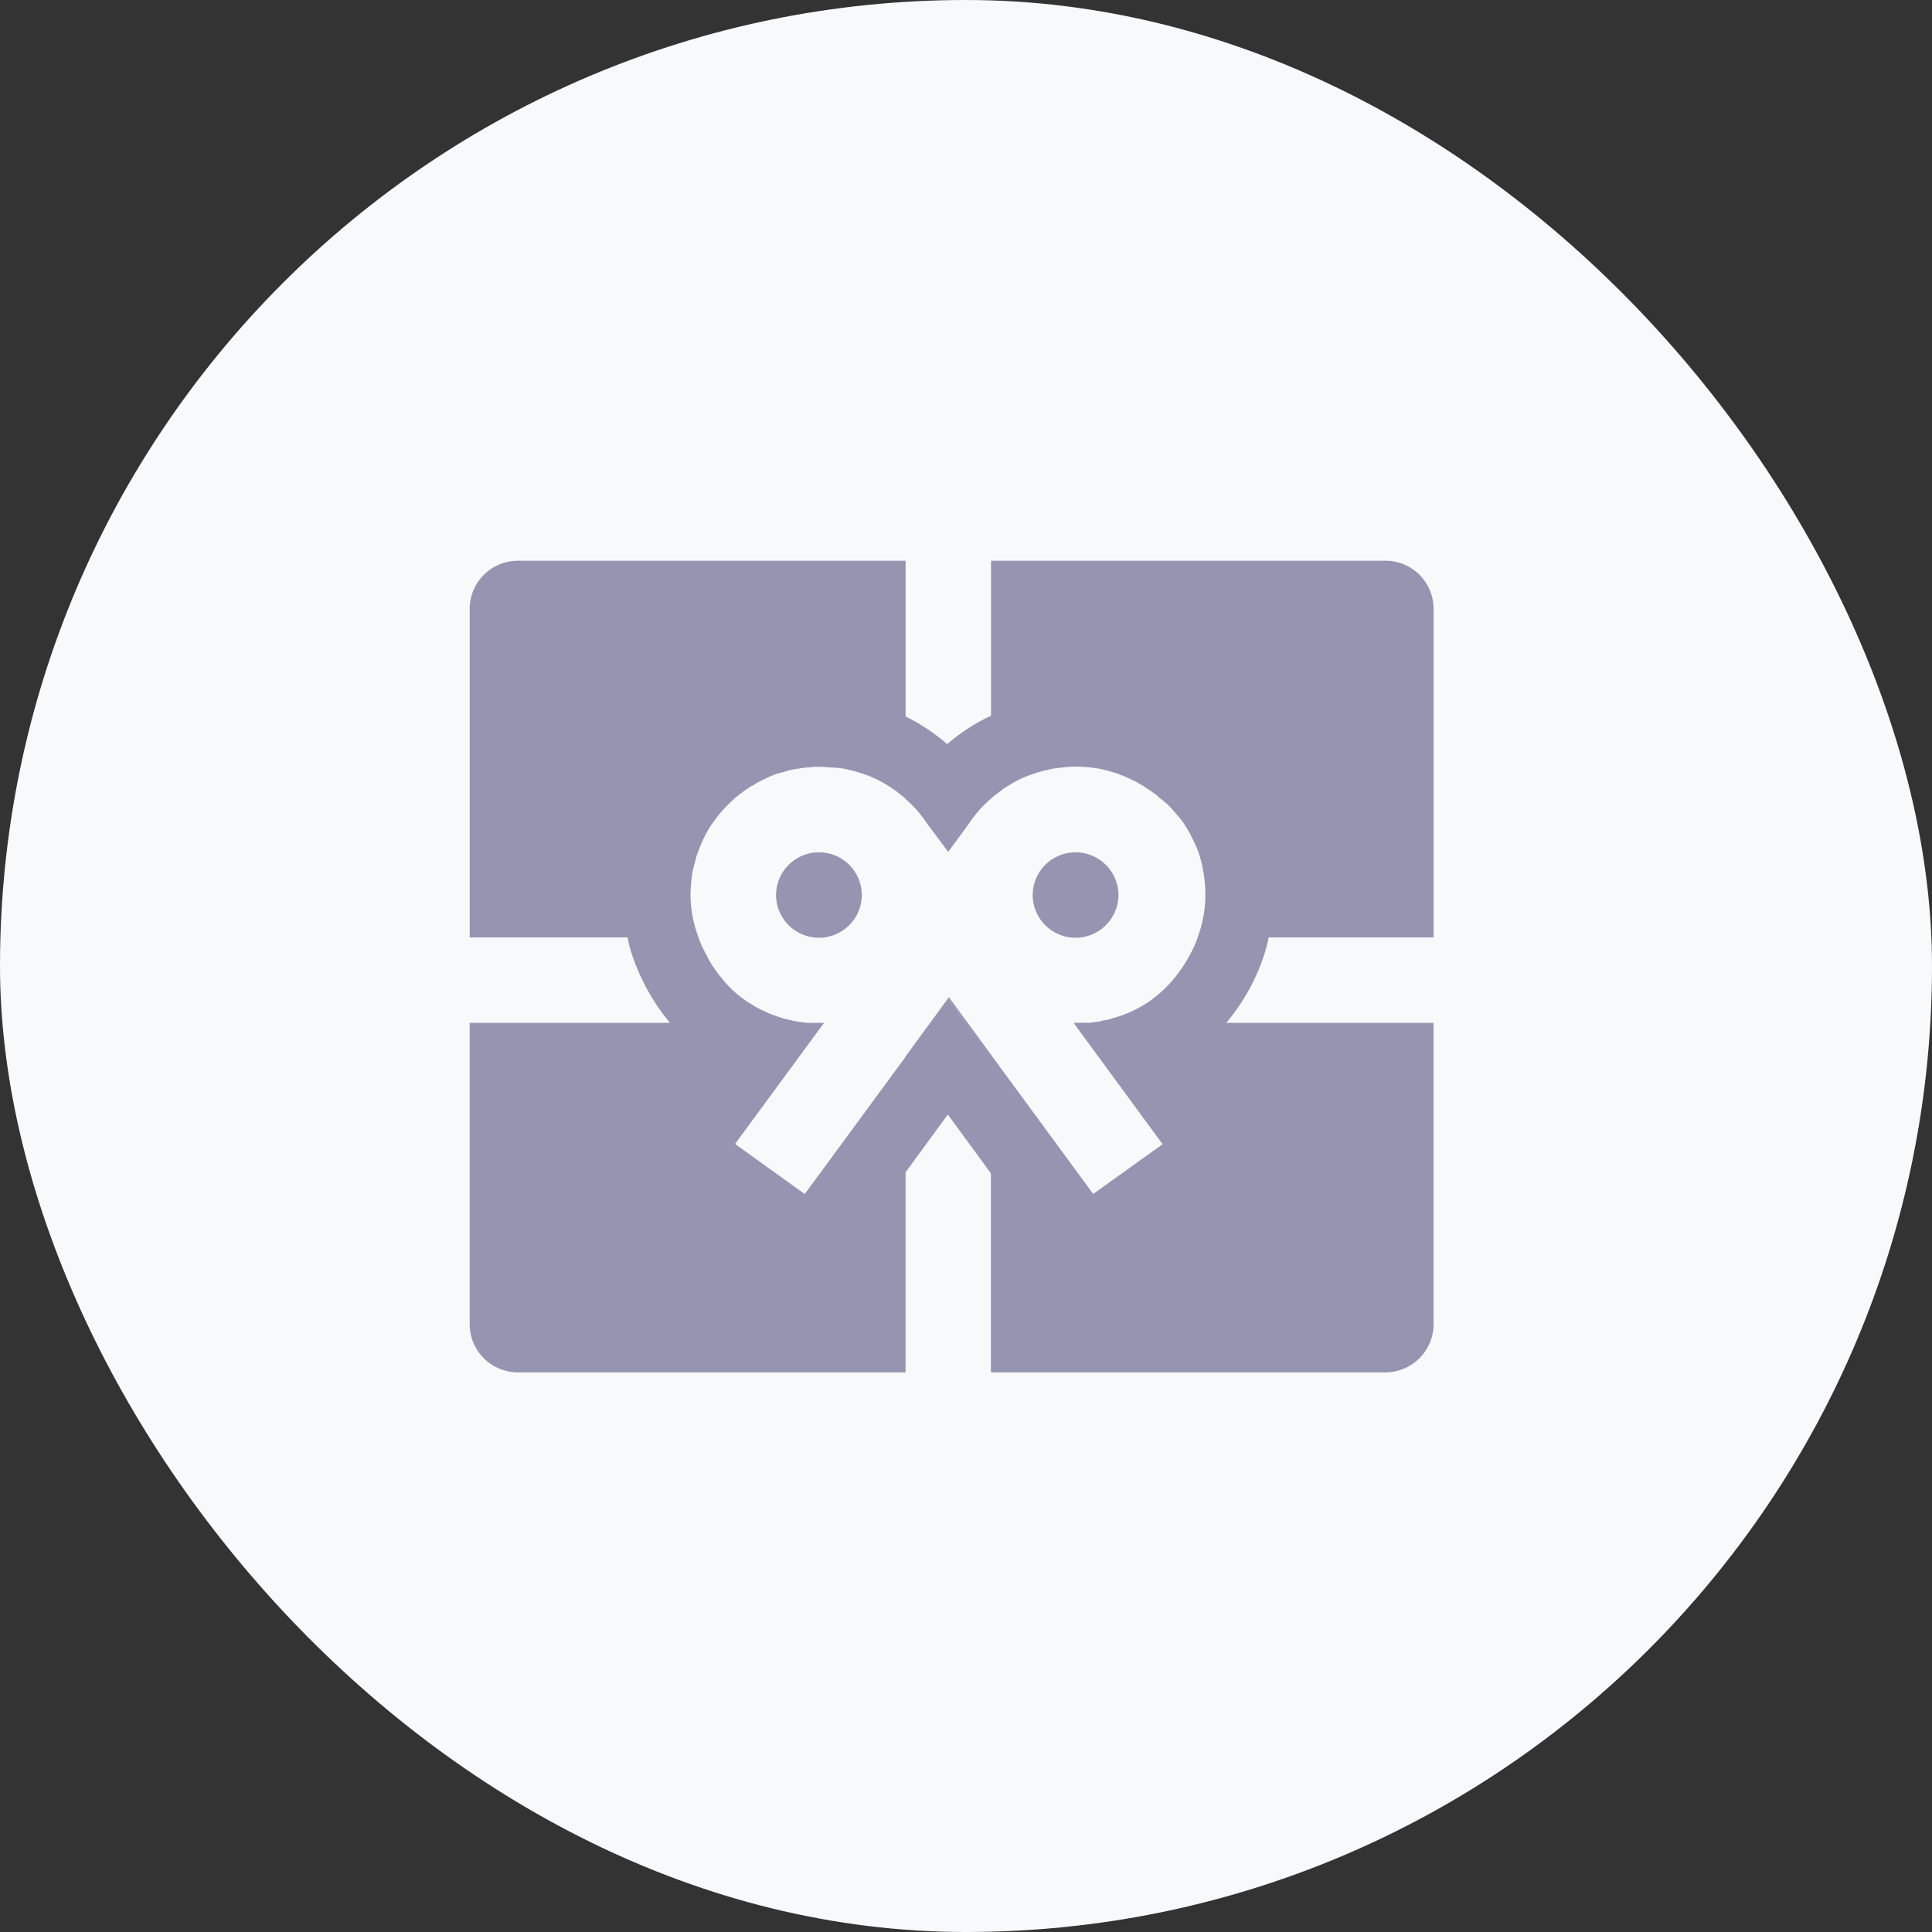 <svg id="Group_8875" data-name="Group 8875" xmlns="http://www.w3.org/2000/svg" width="64" height="64" viewBox="0 0 64 64">
  <rect x="0" y="0" width="64" height="64" fill="#333333" stroke="none"/>
  <rect id="Rectangle" width="64" height="64" rx="32" fill="#f8f9fb"/>
  <g id="Group_249" data-name="Group 249" transform="translate(-2.802 65.282)">
    <g id="Group_219" data-name="Group 219" transform="translate(28.509 -37.048)">
      <path id="Path_275" data-name="Path 275" d="M28.537-38.38a1.423,1.423,0,0,0-1.427,1.415,1.423,1.423,0,0,0,1.427,1.415,1.421,1.421,0,0,0,1.415-1.415A1.421,1.421,0,0,0,28.537-38.38Z" transform="translate(-27.11 38.38)" fill="none"/>
      <path id="Path_276" data-name="Path 276" d="M35.855-38.38a1.421,1.421,0,0,0-1.415,1.415,1.421,1.421,0,0,0,1.415,1.415,1.423,1.423,0,0,0,1.427-1.415A1.423,1.423,0,0,0,35.855-38.38Z" transform="translate(-25.938 38.38)" fill="none"/>
      <g id="Group_218" data-name="Group 218">
        <path id="Path_277" data-name="Path 277" d="M37.282-36.965a1.423,1.423,0,0,1-1.427,1.415,1.421,1.421,0,0,1-1.415-1.415,1.421,1.421,0,0,1,1.415-1.415A1.423,1.423,0,0,1,37.282-36.965Z" transform="translate(-25.938 38.38)" fill="#9595b2"/>
        <path id="Path_278" data-name="Path 278" d="M29.952-36.965a1.421,1.421,0,0,1-1.415,1.415,1.423,1.423,0,0,1-1.427-1.415,1.423,1.423,0,0,1,1.427-1.415A1.421,1.421,0,0,1,29.952-36.965Z" transform="translate(-27.11 38.38)" fill="#9595b2"/>
      </g>
    </g>
    <g id="Group_248" data-name="Group 248" transform="translate(18.36 -46.707)">
      <path id="Path_279" data-name="Path 279" d="M41.28-38.477a2.49,2.49,0,0,0-.162-.3,3.082,3.082,0,0,0-.406-.534,2.464,2.464,0,0,0-.51-.476.86.86,0,0,0-.232-.186.062.062,0,0,0-.046-.035,1.511,1.511,0,0,0-.174-.116,1.535,1.535,0,0,0-.232-.139.242.242,0,0,0-.07-.046c-.046-.023-.093-.046-.151-.07a1.286,1.286,0,0,0-.22-.1.413.413,0,0,0-.1-.046c-.07-.023-.128-.046-.186-.07-.023-.012-.058-.012-.081-.023-.139-.046-.278-.081-.429-.116a4.455,4.455,0,0,0-.8-.081h-.058a3.44,3.44,0,0,0-.487.035,2.736,2.736,0,0,0-.325.046l-.139.035a.869.869,0,0,0-.186.046,2.994,2.994,0,0,0-.3.093,2.091,2.091,0,0,0-.244.093,3.06,3.06,0,0,0-.51.267,1.6,1.6,0,0,0-.29.2,2.867,2.867,0,0,0-.313.244,3.973,3.973,0,0,0-.742.847L33.207-38l-.684-.916a5.372,5.372,0,0,0-.371-.487l-.081-.081a3.021,3.021,0,0,0-.278-.267.7.7,0,0,0-.093-.093c-.012,0-.023-.012-.035-.023a4.158,4.158,0,0,0-1.114-.661,5.315,5.315,0,0,0-.766-.22,2.99,2.99,0,0,0-.452-.046c-.139-.012-.267-.023-.406-.023a1.874,1.874,0,0,0-.36.023.565.565,0,0,0-.139.012.678.678,0,0,0-.151.023,2.03,2.03,0,0,0-.383.07,2.847,2.847,0,0,1-.336.093,3.277,3.277,0,0,0-.464.2,2.167,2.167,0,0,0-.36.2c-.023,0-.035.012-.058.023a4.006,4.006,0,0,0-.36.255,3.02,3.02,0,0,0-.36.313,2.772,2.772,0,0,0-.255.267,2.134,2.134,0,0,0-.2.255,2.832,2.832,0,0,0-.325.5,4.034,4.034,0,0,0-.244.557,1.654,1.654,0,0,0-.1.313c-.035.128-.07.244-.093.371s-.035.232-.046.348c-.012.139-.023.278-.023.429a4.024,4.024,0,0,0,.267,1.4v.012a3.819,3.819,0,0,0,.267.58,2.587,2.587,0,0,0,.278.464,1.9,1.9,0,0,0,.232.3,1.7,1.7,0,0,0,.186.22,3.727,3.727,0,0,0,.673.568c.023.012.046.035.07.035a1.918,1.918,0,0,0,.29.174,3.756,3.756,0,0,0,.731.3.979.979,0,0,0,.2.058c.081.023.162.035.232.058.093.012.174.023.255.035.023,0,.046.012.07.012h.023a.255.255,0,0,0,.093.012.2.2,0,0,0,.081.012,2.845,2.845,0,0,0,.29.012h.186L26.143-28.3l2.273,1.624.035.023v-.012l3.341-4.547v-.012l1.4-1.914.012.016v0l.023-.035,1.415,1.925,3.341,4.558.023.023L40.317-28.3l-.012-.012-2.935-4h.07a2.845,2.845,0,0,0,.29-.012.321.321,0,0,0,.1-.012h.07c.012,0,.023-.012.035-.012a.9.9,0,0,0,.174-.023.321.321,0,0,0,.1-.012.3.3,0,0,0,.081-.023c.035-.012.07-.012.116-.023h.023a1.036,1.036,0,0,0,.232-.07.1.1,0,0,0,.058-.012,3.951,3.951,0,0,0,.58-.22,4.027,4.027,0,0,0,.6-.348c.093-.07.2-.151.29-.232a3.289,3.289,0,0,0,.29-.278,4.706,4.706,0,0,0,.974-1.566v-.012a4.025,4.025,0,0,0,.267-1.4,4.647,4.647,0,0,0-.186-1.276A3.766,3.766,0,0,0,41.28-38.477Z" transform="translate(-17.351 47.648)" fill="none"/>
      <g id="Group_247" data-name="Group 247">
        <path id="Path_282" data-name="Path 282" d="M32.03-34.179,33.41-32.3l.035.046L32.03-34.186Z" transform="translate(-16.174 48.709)" fill="none"/>
        <path id="Path_283" data-name="Path 283" d="M41.076-35.757H41.2a5.884,5.884,0,0,0,.174-1.4Z" transform="translate(-14.728 48.234)" fill="none"/>
        <path id="Path_284" data-name="Path 284" d="M41.28-38.477a2.49,2.49,0,0,0-.162-.3,3.082,3.082,0,0,0-.406-.534,2.464,2.464,0,0,0-.51-.476.86.86,0,0,0-.232-.186.062.062,0,0,0-.046-.035,1.511,1.511,0,0,0-.174-.116,1.535,1.535,0,0,0-.232-.139.242.242,0,0,0-.07-.046c-.046-.023-.093-.046-.151-.07a1.286,1.286,0,0,0-.22-.1.413.413,0,0,0-.1-.046c-.07-.023-.128-.046-.186-.07-.023-.012-.058-.012-.081-.023-.139-.046-.278-.081-.429-.116a4.455,4.455,0,0,0-.8-.081h-.058a3.44,3.44,0,0,0-.487.035,2.736,2.736,0,0,0-.325.046l-.139.035a.869.869,0,0,0-.186.046,2.994,2.994,0,0,0-.3.093,2.091,2.091,0,0,0-.244.093,3.06,3.06,0,0,0-.51.267,1.6,1.6,0,0,0-.29.2,2.867,2.867,0,0,0-.313.244,3.973,3.973,0,0,0-.742.847L33.207-38l-.684-.916a5.372,5.372,0,0,0-.371-.487l-.081-.081a3.021,3.021,0,0,0-.278-.267.7.7,0,0,0-.093-.093c-.012,0-.023-.012-.035-.023a4.158,4.158,0,0,0-1.114-.661,5.315,5.315,0,0,0-.766-.22,2.99,2.99,0,0,0-.452-.046c-.139-.012-.267-.023-.406-.023a1.874,1.874,0,0,0-.36.023.565.565,0,0,0-.139.012.678.678,0,0,0-.151.023,2.03,2.03,0,0,0-.383.07,2.847,2.847,0,0,1-.336.093,3.277,3.277,0,0,0-.464.2,2.167,2.167,0,0,0-.36.2c-.023,0-.035.012-.058.023a4.006,4.006,0,0,0-.36.255,3.02,3.02,0,0,0-.36.313,2.772,2.772,0,0,0-.255.267,2.134,2.134,0,0,0-.2.255,2.832,2.832,0,0,0-.325.5,4.034,4.034,0,0,0-.244.557,1.654,1.654,0,0,0-.1.313c-.035.128-.07.244-.093.371s-.035.232-.046.348c-.012.139-.023.278-.023.429a4.024,4.024,0,0,0,.267,1.4v.012a3.819,3.819,0,0,0,.267.58,2.587,2.587,0,0,0,.278.464,1.9,1.9,0,0,0,.232.3,1.7,1.7,0,0,0,.186.22,3.727,3.727,0,0,0,.673.568c.023.012.046.035.07.035a1.918,1.918,0,0,0,.29.174,3.756,3.756,0,0,0,.731.3.979.979,0,0,0,.2.058c.081.023.162.035.232.058.093.012.174.023.255.035.023,0,.046.012.07.012h.023a.255.255,0,0,0,.093.012h.557l-2.946,4.013,2.308,1.659,3.341-4.547v-.012l1.4-1.914.035-.046,1.392,1.9.023.035,3.364,4.582,2.3-1.647-2.935-4h.012l-.012-.023H37.9c.012,0,.023-.012.035-.012a.9.9,0,0,0,.174-.023.321.321,0,0,0,.1-.012.3.3,0,0,0,.081-.023c.035-.012.07-.012.116-.023h.023a1.036,1.036,0,0,0,.232-.07.1.1,0,0,0,.058-.012,3.951,3.951,0,0,0,.58-.22,4.027,4.027,0,0,0,.6-.348c.093-.07.2-.151.29-.232a3.289,3.289,0,0,0,.29-.278,4.706,4.706,0,0,0,.974-1.566v-.012a4.025,4.025,0,0,0,.267-1.4,4.647,4.647,0,0,0-.186-1.276A3.766,3.766,0,0,0,41.28-38.477Z" transform="translate(-17.351 47.648)" fill="none"/>
        <path id="Path_285" data-name="Path 285" d="M50.292-34.23V-45.118a1.594,1.594,0,0,0-1.6-1.589H35.631v5.135a6.211,6.211,0,0,0-1.45.94,6.638,6.638,0,0,0-1.38-.916v-5.158H19.961a1.594,1.594,0,0,0-1.6,1.589V-34.23h5.231a4.272,4.272,0,0,0,.232.812A6.947,6.947,0,0,0,24.995-31.4H18.36v9.98a1.6,1.6,0,0,0,1.6,1.6H32.8v-6.628l1.4-1.914,1.427,1.949v6.593H48.691a1.6,1.6,0,0,0,1.6-1.6V-31.4H43.426a6.878,6.878,0,0,0,1.16-1.983,6.259,6.259,0,0,0,.244-.847h.427M35.6-30.3l-1.38-1.879v-.007l1.415,1.932Zm6.878-3.932v.012a4.706,4.706,0,0,1-.974,1.566,3.286,3.286,0,0,1-.29.278c-.093.081-.2.162-.29.232a4.026,4.026,0,0,1-.6.348,3.952,3.952,0,0,1-.58.22.1.1,0,0,1-.058.012,1.036,1.036,0,0,1-.232.07h-.023c-.046.012-.081.012-.116.023a.3.3,0,0,1-.081.023.321.321,0,0,1-.1.012.9.9,0,0,1-.174.023c-.012,0-.023.012-.035.012H38.38l.012.023H38.38l2.935,4-2.3,1.647-3.364-4.582-.023-.035-1.392-1.9L34.2-32.2l-1.4,1.914v.012L29.46-25.728l-2.308-1.659L30.1-31.4h-.557a.255.255,0,0,1-.093-.012h-.023c-.023,0-.046-.012-.07-.012-.081-.012-.162-.023-.255-.035-.07-.023-.151-.035-.232-.058a.979.979,0,0,1-.2-.058,3.757,3.757,0,0,1-.731-.3,1.918,1.918,0,0,1-.29-.174c-.023,0-.046-.023-.07-.035a3.727,3.727,0,0,1-.673-.568,1.7,1.7,0,0,1-.186-.22,1.9,1.9,0,0,1-.232-.3,2.588,2.588,0,0,1-.278-.464,3.818,3.818,0,0,1-.267-.58v-.012a4.025,4.025,0,0,1-.267-1.4c0-.151.012-.29.023-.429.012-.116.023-.232.046-.348s.058-.244.093-.371a1.654,1.654,0,0,1,.1-.313,4.034,4.034,0,0,1,.244-.557,2.831,2.831,0,0,1,.325-.5,2.134,2.134,0,0,1,.2-.255,2.773,2.773,0,0,1,.255-.267,3.021,3.021,0,0,1,.36-.313,4.006,4.006,0,0,1,.36-.255c.023-.012.035-.023.058-.023a2.167,2.167,0,0,1,.36-.2,3.277,3.277,0,0,1,.464-.2,2.847,2.847,0,0,0,.336-.093,2.03,2.03,0,0,1,.383-.07.679.679,0,0,1,.151-.023.565.565,0,0,1,.139-.012,1.874,1.874,0,0,1,.36-.023c.139,0,.267.012.406.023a2.99,2.99,0,0,1,.452.046,5.313,5.313,0,0,1,.766.22,4.158,4.158,0,0,1,1.114.661c.012.012.023.023.035.023a.7.7,0,0,1,.093.093,3.026,3.026,0,0,1,.278.267l.081.081a5.37,5.37,0,0,1,.371.487l.684.916.673-.916a3.973,3.973,0,0,1,.742-.847,2.865,2.865,0,0,1,.313-.244,1.6,1.6,0,0,1,.29-.2,3.061,3.061,0,0,1,.51-.267,2.09,2.09,0,0,1,.244-.093,2.994,2.994,0,0,1,.3-.093.869.869,0,0,1,.186-.046l.139-.035a2.737,2.737,0,0,1,.325-.046,3.441,3.441,0,0,1,.487-.035h.058a4.455,4.455,0,0,1,.8.081c.151.035.29.07.429.116.023.012.058.012.081.023.058.023.116.046.186.07a.412.412,0,0,1,.1.046,1.286,1.286,0,0,1,.22.1c.058.023.1.046.151.07a.242.242,0,0,1,.07.046,1.534,1.534,0,0,1,.232.139,1.509,1.509,0,0,1,.174.116.062.062,0,0,1,.046.035.861.861,0,0,1,.232.186,2.464,2.464,0,0,1,.51.476,3.082,3.082,0,0,1,.406.534,2.49,2.49,0,0,1,.162.3,3.766,3.766,0,0,1,.267.626,4.648,4.648,0,0,1,.186,1.276A4.024,4.024,0,0,1,42.474-34.23Z" transform="translate(-18.36 46.707)" fill="#9595b2"/>
      </g>
      <path id="Path_286" data-name="Path 286" d="M32.03-34.179,33.41-32.3l.035.046L32.03-34.186Z" transform="translate(-16.174 48.709)" fill="#9595b2"/>
    </g>
  </g>
</svg>
